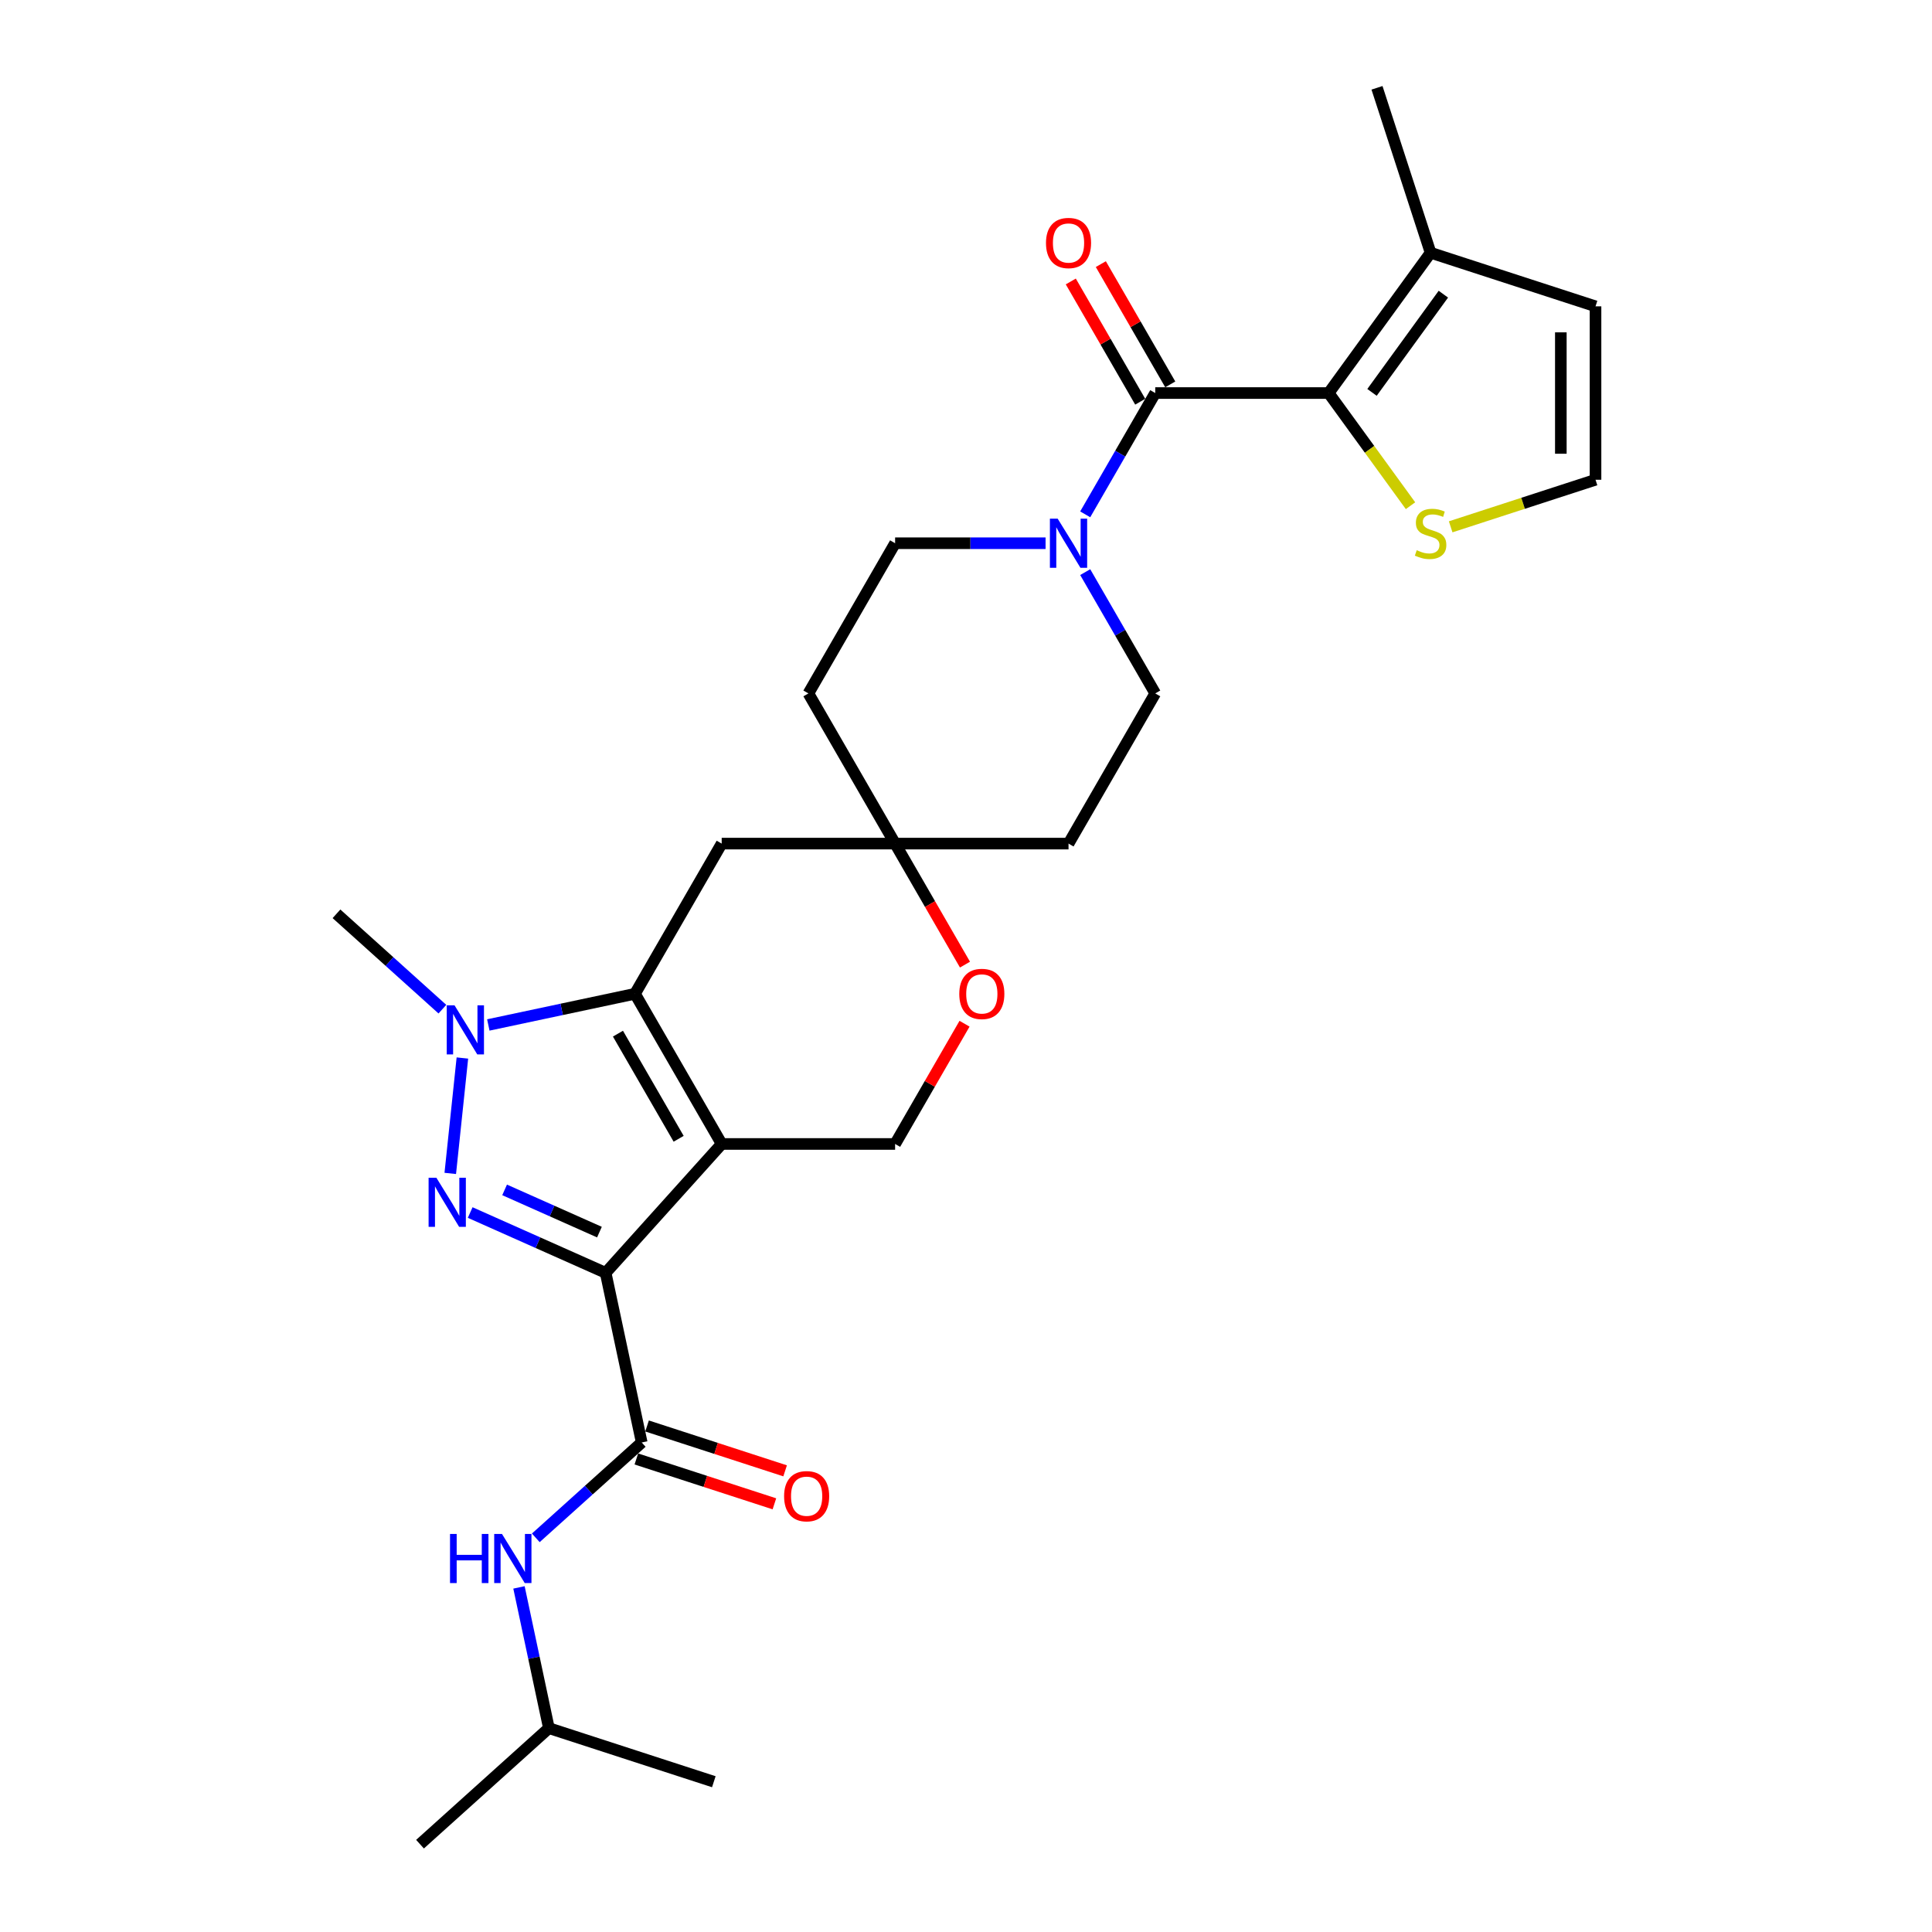 <?xml version='1.0' encoding='iso-8859-1'?>
<svg version='1.1' baseProfile='full'
              xmlns='http://www.w3.org/2000/svg'
                      xmlns:rdkit='http://www.rdkit.org/xml'
                      xmlns:xlink='http://www.w3.org/1999/xlink'
                  xml:space='preserve'
width='1000px' height='1000px' viewBox='0 0 1000 1000'>
<!-- END OF HEADER -->
<rect style='opacity:1.0;fill:#FFFFFF;stroke:none' width='1000' height='1000' x='0' y='0'> </rect>
<path class='bond-0' d='M 313.485,658.823 L 373.547,592.117' style='fill:none;fill-rule:evenodd;stroke:#000000;stroke-width:6px;stroke-linecap:butt;stroke-linejoin:miter;stroke-opacity:1' />
<path class='bond-1' d='M 313.485,658.823 L 278.427,643.214' style='fill:none;fill-rule:evenodd;stroke:#000000;stroke-width:6px;stroke-linecap:butt;stroke-linejoin:miter;stroke-opacity:1' />
<path class='bond-1' d='M 278.427,643.214 L 243.369,627.605' style='fill:none;fill-rule:evenodd;stroke:#0000FF;stroke-width:6px;stroke-linecap:butt;stroke-linejoin:miter;stroke-opacity:1' />
<path class='bond-1' d='M 310.269,637.74 L 285.729,626.814' style='fill:none;fill-rule:evenodd;stroke:#000000;stroke-width:6px;stroke-linecap:butt;stroke-linejoin:miter;stroke-opacity:1' />
<path class='bond-1' d='M 285.729,626.814 L 261.188,615.887' style='fill:none;fill-rule:evenodd;stroke:#0000FF;stroke-width:6px;stroke-linecap:butt;stroke-linejoin:miter;stroke-opacity:1' />
<path class='bond-5' d='M 313.485,658.823 L 332.147,746.622' style='fill:none;fill-rule:evenodd;stroke:#000000;stroke-width:6px;stroke-linecap:butt;stroke-linejoin:miter;stroke-opacity:1' />
<path class='bond-2' d='M 373.547,592.117 L 328.666,514.382' style='fill:none;fill-rule:evenodd;stroke:#000000;stroke-width:6px;stroke-linecap:butt;stroke-linejoin:miter;stroke-opacity:1' />
<path class='bond-2' d='M 351.268,589.433 L 319.851,535.018' style='fill:none;fill-rule:evenodd;stroke:#000000;stroke-width:6px;stroke-linecap:butt;stroke-linejoin:miter;stroke-opacity:1' />
<path class='bond-8' d='M 373.547,592.117 L 463.308,592.117' style='fill:none;fill-rule:evenodd;stroke:#000000;stroke-width:6px;stroke-linecap:butt;stroke-linejoin:miter;stroke-opacity:1' />
<path class='bond-3' d='M 233.056,607.359 L 239.335,547.623' style='fill:none;fill-rule:evenodd;stroke:#0000FF;stroke-width:6px;stroke-linecap:butt;stroke-linejoin:miter;stroke-opacity:1' />
<path class='bond-9' d='M 328.666,514.382 L 373.547,436.647' style='fill:none;fill-rule:evenodd;stroke:#000000;stroke-width:6px;stroke-linecap:butt;stroke-linejoin:miter;stroke-opacity:1' />
<path class='bond-28' d='M 328.666,514.382 L 290.709,522.45' style='fill:none;fill-rule:evenodd;stroke:#000000;stroke-width:6px;stroke-linecap:butt;stroke-linejoin:miter;stroke-opacity:1' />
<path class='bond-28' d='M 290.709,522.45 L 252.751,530.518' style='fill:none;fill-rule:evenodd;stroke:#0000FF;stroke-width:6px;stroke-linecap:butt;stroke-linejoin:miter;stroke-opacity:1' />
<path class='bond-23' d='M 228.983,522.344 L 201.572,497.663' style='fill:none;fill-rule:evenodd;stroke:#0000FF;stroke-width:6px;stroke-linecap:butt;stroke-linejoin:miter;stroke-opacity:1' />
<path class='bond-23' d='M 201.572,497.663 L 174.161,472.982' style='fill:none;fill-rule:evenodd;stroke:#000000;stroke-width:6px;stroke-linecap:butt;stroke-linejoin:miter;stroke-opacity:1' />
<path class='bond-4' d='M 597.95,203.441 L 579.826,234.831' style='fill:none;fill-rule:evenodd;stroke:#000000;stroke-width:6px;stroke-linecap:butt;stroke-linejoin:miter;stroke-opacity:1' />
<path class='bond-4' d='M 579.826,234.831 L 561.703,266.222' style='fill:none;fill-rule:evenodd;stroke:#0000FF;stroke-width:6px;stroke-linecap:butt;stroke-linejoin:miter;stroke-opacity:1' />
<path class='bond-6' d='M 597.95,203.441 L 687.711,203.441' style='fill:none;fill-rule:evenodd;stroke:#000000;stroke-width:6px;stroke-linecap:butt;stroke-linejoin:miter;stroke-opacity:1' />
<path class='bond-16' d='M 605.723,198.953 L 587.755,167.831' style='fill:none;fill-rule:evenodd;stroke:#000000;stroke-width:6px;stroke-linecap:butt;stroke-linejoin:miter;stroke-opacity:1' />
<path class='bond-16' d='M 587.755,167.831 L 569.787,136.71' style='fill:none;fill-rule:evenodd;stroke:#FF0000;stroke-width:6px;stroke-linecap:butt;stroke-linejoin:miter;stroke-opacity:1' />
<path class='bond-16' d='M 590.176,207.929 L 572.208,176.807' style='fill:none;fill-rule:evenodd;stroke:#000000;stroke-width:6px;stroke-linecap:butt;stroke-linejoin:miter;stroke-opacity:1' />
<path class='bond-16' d='M 572.208,176.807 L 554.24,145.686' style='fill:none;fill-rule:evenodd;stroke:#FF0000;stroke-width:6px;stroke-linecap:butt;stroke-linejoin:miter;stroke-opacity:1' />
<path class='bond-13' d='M 332.147,746.622 L 304.737,771.303' style='fill:none;fill-rule:evenodd;stroke:#000000;stroke-width:6px;stroke-linecap:butt;stroke-linejoin:miter;stroke-opacity:1' />
<path class='bond-13' d='M 304.737,771.303 L 277.326,795.983' style='fill:none;fill-rule:evenodd;stroke:#0000FF;stroke-width:6px;stroke-linecap:butt;stroke-linejoin:miter;stroke-opacity:1' />
<path class='bond-17' d='M 329.374,755.159 L 365.101,766.768' style='fill:none;fill-rule:evenodd;stroke:#000000;stroke-width:6px;stroke-linecap:butt;stroke-linejoin:miter;stroke-opacity:1' />
<path class='bond-17' d='M 365.101,766.768 L 400.829,778.376' style='fill:none;fill-rule:evenodd;stroke:#FF0000;stroke-width:6px;stroke-linecap:butt;stroke-linejoin:miter;stroke-opacity:1' />
<path class='bond-17' d='M 334.921,738.085 L 370.649,749.694' style='fill:none;fill-rule:evenodd;stroke:#000000;stroke-width:6px;stroke-linecap:butt;stroke-linejoin:miter;stroke-opacity:1' />
<path class='bond-17' d='M 370.649,749.694 L 406.376,761.303' style='fill:none;fill-rule:evenodd;stroke:#FF0000;stroke-width:6px;stroke-linecap:butt;stroke-linejoin:miter;stroke-opacity:1' />
<path class='bond-10' d='M 687.711,203.441 L 740.471,130.822' style='fill:none;fill-rule:evenodd;stroke:#000000;stroke-width:6px;stroke-linecap:butt;stroke-linejoin:miter;stroke-opacity:1' />
<path class='bond-10' d='M 710.148,203.1 L 747.08,152.267' style='fill:none;fill-rule:evenodd;stroke:#000000;stroke-width:6px;stroke-linecap:butt;stroke-linejoin:miter;stroke-opacity:1' />
<path class='bond-11' d='M 687.711,203.441 L 708.893,232.596' style='fill:none;fill-rule:evenodd;stroke:#000000;stroke-width:6px;stroke-linecap:butt;stroke-linejoin:miter;stroke-opacity:1' />
<path class='bond-11' d='M 708.893,232.596 L 730.076,261.752' style='fill:none;fill-rule:evenodd;stroke:#CCCC00;stroke-width:6px;stroke-linecap:butt;stroke-linejoin:miter;stroke-opacity:1' />
<path class='bond-7' d='M 541.185,281.176 L 502.246,281.176' style='fill:none;fill-rule:evenodd;stroke:#0000FF;stroke-width:6px;stroke-linecap:butt;stroke-linejoin:miter;stroke-opacity:1' />
<path class='bond-7' d='M 502.246,281.176 L 463.308,281.176' style='fill:none;fill-rule:evenodd;stroke:#000000;stroke-width:6px;stroke-linecap:butt;stroke-linejoin:miter;stroke-opacity:1' />
<path class='bond-30' d='M 561.703,296.13 L 579.826,327.521' style='fill:none;fill-rule:evenodd;stroke:#0000FF;stroke-width:6px;stroke-linecap:butt;stroke-linejoin:miter;stroke-opacity:1' />
<path class='bond-30' d='M 579.826,327.521 L 597.95,358.911' style='fill:none;fill-rule:evenodd;stroke:#000000;stroke-width:6px;stroke-linecap:butt;stroke-linejoin:miter;stroke-opacity:1' />
<path class='bond-14' d='M 463.308,592.117 L 481.276,560.996' style='fill:none;fill-rule:evenodd;stroke:#000000;stroke-width:6px;stroke-linecap:butt;stroke-linejoin:miter;stroke-opacity:1' />
<path class='bond-14' d='M 481.276,560.996 L 499.244,529.875' style='fill:none;fill-rule:evenodd;stroke:#FF0000;stroke-width:6px;stroke-linecap:butt;stroke-linejoin:miter;stroke-opacity:1' />
<path class='bond-29' d='M 373.547,436.647 L 463.308,436.647' style='fill:none;fill-rule:evenodd;stroke:#000000;stroke-width:6px;stroke-linecap:butt;stroke-linejoin:miter;stroke-opacity:1' />
<path class='bond-18' d='M 740.471,130.822 L 825.839,158.56' style='fill:none;fill-rule:evenodd;stroke:#000000;stroke-width:6px;stroke-linecap:butt;stroke-linejoin:miter;stroke-opacity:1' />
<path class='bond-25' d='M 740.471,130.822 L 712.733,45.455' style='fill:none;fill-rule:evenodd;stroke:#000000;stroke-width:6px;stroke-linecap:butt;stroke-linejoin:miter;stroke-opacity:1' />
<path class='bond-15' d='M 750.865,272.681 L 788.352,260.501' style='fill:none;fill-rule:evenodd;stroke:#CCCC00;stroke-width:6px;stroke-linecap:butt;stroke-linejoin:miter;stroke-opacity:1' />
<path class='bond-15' d='M 788.352,260.501 L 825.839,248.321' style='fill:none;fill-rule:evenodd;stroke:#000000;stroke-width:6px;stroke-linecap:butt;stroke-linejoin:miter;stroke-opacity:1' />
<path class='bond-12' d='M 463.308,436.647 L 481.39,467.965' style='fill:none;fill-rule:evenodd;stroke:#000000;stroke-width:6px;stroke-linecap:butt;stroke-linejoin:miter;stroke-opacity:1' />
<path class='bond-12' d='M 481.39,467.965 L 499.472,499.284' style='fill:none;fill-rule:evenodd;stroke:#FF0000;stroke-width:6px;stroke-linecap:butt;stroke-linejoin:miter;stroke-opacity:1' />
<path class='bond-21' d='M 463.308,436.647 L 553.069,436.647' style='fill:none;fill-rule:evenodd;stroke:#000000;stroke-width:6px;stroke-linecap:butt;stroke-linejoin:miter;stroke-opacity:1' />
<path class='bond-22' d='M 463.308,436.647 L 418.427,358.911' style='fill:none;fill-rule:evenodd;stroke:#000000;stroke-width:6px;stroke-linecap:butt;stroke-linejoin:miter;stroke-opacity:1' />
<path class='bond-24' d='M 268.621,821.638 L 276.362,858.061' style='fill:none;fill-rule:evenodd;stroke:#0000FF;stroke-width:6px;stroke-linecap:butt;stroke-linejoin:miter;stroke-opacity:1' />
<path class='bond-24' d='M 276.362,858.061 L 284.104,894.484' style='fill:none;fill-rule:evenodd;stroke:#000000;stroke-width:6px;stroke-linecap:butt;stroke-linejoin:miter;stroke-opacity:1' />
<path class='bond-31' d='M 825.839,248.321 L 825.839,158.56' style='fill:none;fill-rule:evenodd;stroke:#000000;stroke-width:6px;stroke-linecap:butt;stroke-linejoin:miter;stroke-opacity:1' />
<path class='bond-31' d='M 807.886,234.857 L 807.886,172.024' style='fill:none;fill-rule:evenodd;stroke:#000000;stroke-width:6px;stroke-linecap:butt;stroke-linejoin:miter;stroke-opacity:1' />
<path class='bond-19' d='M 597.95,358.911 L 553.069,436.647' style='fill:none;fill-rule:evenodd;stroke:#000000;stroke-width:6px;stroke-linecap:butt;stroke-linejoin:miter;stroke-opacity:1' />
<path class='bond-20' d='M 463.308,281.176 L 418.427,358.911' style='fill:none;fill-rule:evenodd;stroke:#000000;stroke-width:6px;stroke-linecap:butt;stroke-linejoin:miter;stroke-opacity:1' />
<path class='bond-26' d='M 284.104,894.484 L 217.399,954.545' style='fill:none;fill-rule:evenodd;stroke:#000000;stroke-width:6px;stroke-linecap:butt;stroke-linejoin:miter;stroke-opacity:1' />
<path class='bond-27' d='M 284.104,894.484 L 369.472,922.221' style='fill:none;fill-rule:evenodd;stroke:#000000;stroke-width:6px;stroke-linecap:butt;stroke-linejoin:miter;stroke-opacity:1' />
<path  class='atom-2' d='M 225.865 609.603
L 234.195 623.068
Q 235.021 624.396, 236.349 626.802
Q 237.678 629.207, 237.75 629.351
L 237.75 609.603
L 241.125 609.603
L 241.125 635.024
L 237.642 635.024
L 228.702 620.303
Q 227.66 618.58, 226.547 616.605
Q 225.47 614.63, 225.147 614.02
L 225.147 635.024
L 221.844 635.024
L 221.844 609.603
L 225.865 609.603
' fill='#0000FF'/>
<path  class='atom-4' d='M 235.248 520.334
L 243.578 533.798
Q 244.403 535.127, 245.732 537.532
Q 247.06 539.938, 247.132 540.082
L 247.132 520.334
L 250.507 520.334
L 250.507 545.754
L 247.024 545.754
L 238.084 531.034
Q 237.043 529.31, 235.93 527.335
Q 234.853 525.361, 234.53 524.75
L 234.53 545.754
L 231.227 545.754
L 231.227 520.334
L 235.248 520.334
' fill='#0000FF'/>
<path  class='atom-8' d='M 547.45 268.466
L 555.78 281.93
Q 556.606 283.258, 557.934 285.664
Q 559.263 288.07, 559.334 288.213
L 559.334 268.466
L 562.709 268.466
L 562.709 293.886
L 559.227 293.886
L 550.286 279.165
Q 549.245 277.442, 548.132 275.467
Q 547.055 273.492, 546.732 272.882
L 546.732 293.886
L 543.429 293.886
L 543.429 268.466
L 547.45 268.466
' fill='#0000FF'/>
<path  class='atom-12' d='M 733.29 284.784
Q 733.577 284.891, 734.762 285.394
Q 735.947 285.897, 737.239 286.22
Q 738.568 286.507, 739.86 286.507
Q 742.266 286.507, 743.666 285.358
Q 745.067 284.173, 745.067 282.127
Q 745.067 280.726, 744.348 279.865
Q 743.666 279.003, 742.589 278.536
Q 741.512 278.069, 739.717 277.531
Q 737.455 276.849, 736.09 276.202
Q 734.762 275.556, 733.793 274.192
Q 732.859 272.827, 732.859 270.529
Q 732.859 267.334, 735.013 265.359
Q 737.203 263.385, 741.512 263.385
Q 744.456 263.385, 747.795 264.785
L 746.969 267.549
Q 743.918 266.293, 741.62 266.293
Q 739.142 266.293, 737.778 267.334
Q 736.414 268.339, 736.449 270.099
Q 736.449 271.463, 737.132 272.289
Q 737.85 273.115, 738.855 273.581
Q 739.896 274.048, 741.62 274.587
Q 743.918 275.305, 745.282 276.023
Q 746.646 276.741, 747.616 278.213
Q 748.621 279.649, 748.621 282.127
Q 748.621 285.645, 746.251 287.548
Q 743.918 289.415, 740.004 289.415
Q 737.742 289.415, 736.019 288.913
Q 734.331 288.446, 732.32 287.62
L 733.29 284.784
' fill='#CCCC00'/>
<path  class='atom-14' d='M 232.931 793.974
L 236.377 793.974
L 236.377 804.781
L 249.375 804.781
L 249.375 793.974
L 252.822 793.974
L 252.822 819.394
L 249.375 819.394
L 249.375 807.653
L 236.377 807.653
L 236.377 819.394
L 232.931 819.394
L 232.931 793.974
' fill='#0000FF'/>
<path  class='atom-14' d='M 259.823 793.974
L 268.153 807.438
Q 268.979 808.767, 270.307 811.172
Q 271.636 813.578, 271.707 813.721
L 271.707 793.974
L 275.082 793.974
L 275.082 819.394
L 271.6 819.394
L 262.659 804.673
Q 261.618 802.95, 260.505 800.975
Q 259.428 799.001, 259.105 798.39
L 259.105 819.394
L 255.802 819.394
L 255.802 793.974
L 259.823 793.974
' fill='#0000FF'/>
<path  class='atom-15' d='M 496.52 514.454
Q 496.52 508.35, 499.536 504.939
Q 502.551 501.528, 508.188 501.528
Q 513.825 501.528, 516.841 504.939
Q 519.857 508.35, 519.857 514.454
Q 519.857 520.629, 516.806 524.148
Q 513.754 527.631, 508.188 527.631
Q 502.587 527.631, 499.536 524.148
Q 496.52 520.665, 496.52 514.454
M 508.188 524.758
Q 512.066 524.758, 514.149 522.173
Q 516.267 519.552, 516.267 514.454
Q 516.267 509.463, 514.149 506.95
Q 512.066 504.4, 508.188 504.4
Q 504.311 504.4, 502.192 506.914
Q 500.11 509.427, 500.11 514.454
Q 500.11 519.588, 502.192 522.173
Q 504.311 524.758, 508.188 524.758
' fill='#FF0000'/>
<path  class='atom-17' d='M 541.4 125.777
Q 541.4 119.673, 544.416 116.262
Q 547.432 112.851, 553.069 112.851
Q 558.706 112.851, 561.722 116.262
Q 564.738 119.673, 564.738 125.777
Q 564.738 131.953, 561.686 135.471
Q 558.634 138.954, 553.069 138.954
Q 547.468 138.954, 544.416 135.471
Q 541.4 131.988, 541.4 125.777
M 553.069 136.082
Q 556.947 136.082, 559.029 133.496
Q 561.147 130.875, 561.147 125.777
Q 561.147 120.786, 559.029 118.273
Q 556.947 115.724, 553.069 115.724
Q 549.191 115.724, 547.073 118.237
Q 544.991 120.75, 544.991 125.777
Q 544.991 130.911, 547.073 133.496
Q 549.191 136.082, 553.069 136.082
' fill='#FF0000'/>
<path  class='atom-18' d='M 405.846 774.432
Q 405.846 768.328, 408.862 764.917
Q 411.878 761.506, 417.515 761.506
Q 423.152 761.506, 426.168 764.917
Q 429.184 768.328, 429.184 774.432
Q 429.184 780.607, 426.132 784.126
Q 423.08 787.609, 417.515 787.609
Q 411.914 787.609, 408.862 784.126
Q 405.846 780.643, 405.846 774.432
M 417.515 784.736
Q 421.393 784.736, 423.475 782.151
Q 425.594 779.53, 425.594 774.432
Q 425.594 769.441, 423.475 766.928
Q 421.393 764.378, 417.515 764.378
Q 413.638 764.378, 411.519 766.892
Q 409.437 769.405, 409.437 774.432
Q 409.437 779.566, 411.519 782.151
Q 413.638 784.736, 417.515 784.736
' fill='#FF0000'/>
</svg>
